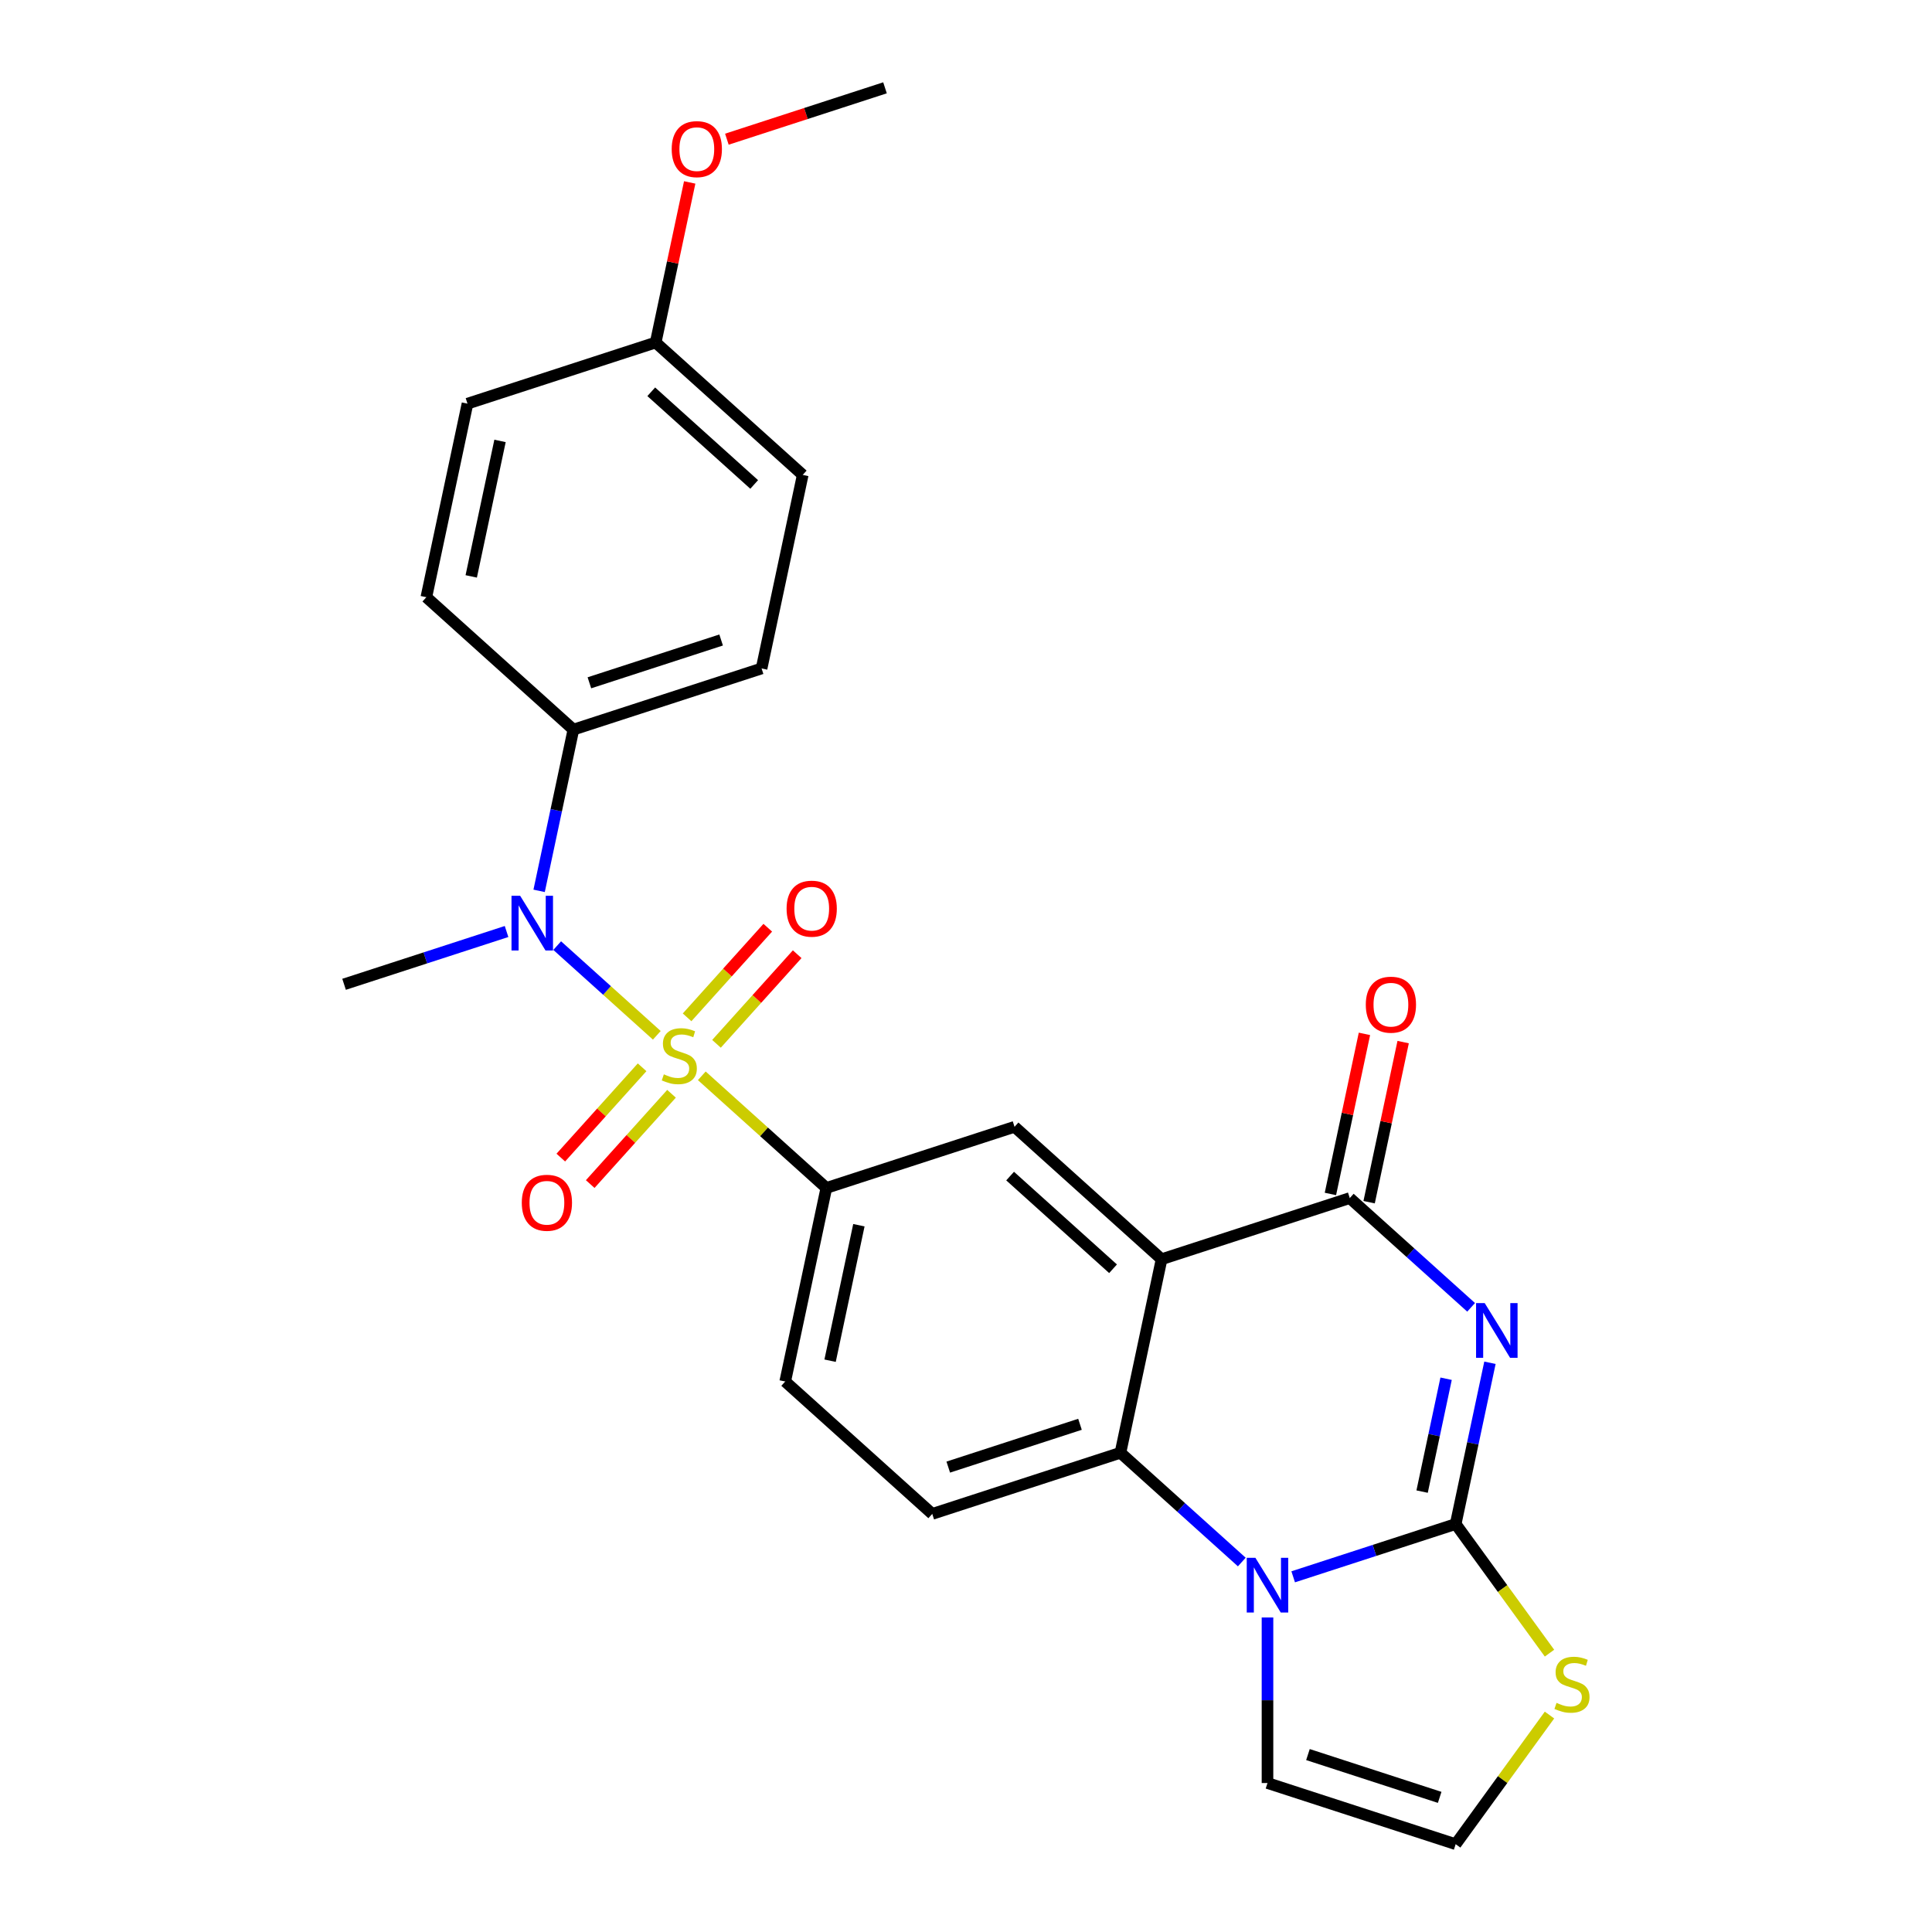 <?xml version='1.0' encoding='iso-8859-1'?>
<svg version='1.1' baseProfile='full'
              xmlns='http://www.w3.org/2000/svg'
                      xmlns:rdkit='http://www.rdkit.org/xml'
                      xmlns:xlink='http://www.w3.org/1999/xlink'
                  xml:space='preserve'
width='1000px' height='1000px' viewBox='0 0 1000 1000'>
<!-- END OF HEADER -->
<rect style='opacity:1.0;fill:#FFFFFF;stroke:none' width='1000' height='1000' x='0' y='0'> </rect>
<path class='bond-6' d='M 339.965,535.873 L 314.184,512.66' style='fill:none;fill-rule:evenodd;stroke:#CCCC00;stroke-width:6px;stroke-linecap:butt;stroke-linejoin:miter;stroke-opacity:1' />
<path class='bond-6' d='M 314.184,512.66 L 288.403,489.446' style='fill:none;fill-rule:evenodd;stroke:#0000FF;stroke-width:6px;stroke-linecap:butt;stroke-linejoin:miter;stroke-opacity:1' />
<path class='bond-7' d='M 363.246,556.835 L 395.482,585.86' style='fill:none;fill-rule:evenodd;stroke:#CCCC00;stroke-width:6px;stroke-linecap:butt;stroke-linejoin:miter;stroke-opacity:1' />
<path class='bond-7' d='M 395.482,585.86 L 427.717,614.885' style='fill:none;fill-rule:evenodd;stroke:#000000;stroke-width:6px;stroke-linecap:butt;stroke-linejoin:miter;stroke-opacity:1' />
<path class='bond-10' d='M 370.857,540.279 L 391.74,517.087' style='fill:none;fill-rule:evenodd;stroke:#CCCC00;stroke-width:6px;stroke-linecap:butt;stroke-linejoin:miter;stroke-opacity:1' />
<path class='bond-10' d='M 391.74,517.087 L 412.622,493.895' style='fill:none;fill-rule:evenodd;stroke:#FF0000;stroke-width:6px;stroke-linecap:butt;stroke-linejoin:miter;stroke-opacity:1' />
<path class='bond-10' d='M 355.635,526.573 L 376.518,503.381' style='fill:none;fill-rule:evenodd;stroke:#CCCC00;stroke-width:6px;stroke-linecap:butt;stroke-linejoin:miter;stroke-opacity:1' />
<path class='bond-10' d='M 376.518,503.381 L 397.4,480.188' style='fill:none;fill-rule:evenodd;stroke:#FF0000;stroke-width:6px;stroke-linecap:butt;stroke-linejoin:miter;stroke-opacity:1' />
<path class='bond-11' d='M 332.354,552.429 L 311.313,575.798' style='fill:none;fill-rule:evenodd;stroke:#CCCC00;stroke-width:6px;stroke-linecap:butt;stroke-linejoin:miter;stroke-opacity:1' />
<path class='bond-11' d='M 311.313,575.798 L 290.271,599.167' style='fill:none;fill-rule:evenodd;stroke:#FF0000;stroke-width:6px;stroke-linecap:butt;stroke-linejoin:miter;stroke-opacity:1' />
<path class='bond-11' d='M 347.576,566.135 L 326.535,589.504' style='fill:none;fill-rule:evenodd;stroke:#CCCC00;stroke-width:6px;stroke-linecap:butt;stroke-linejoin:miter;stroke-opacity:1' />
<path class='bond-11' d='M 326.535,589.504 L 305.493,612.873' style='fill:none;fill-rule:evenodd;stroke:#FF0000;stroke-width:6px;stroke-linecap:butt;stroke-linejoin:miter;stroke-opacity:1' />
<path class='bond-0' d='M 761.45,676.674 L 730.045,648.396' style='fill:none;fill-rule:evenodd;stroke:#0000FF;stroke-width:6px;stroke-linecap:butt;stroke-linejoin:miter;stroke-opacity:1' />
<path class='bond-0' d='M 730.045,648.396 L 698.639,620.119' style='fill:none;fill-rule:evenodd;stroke:#000000;stroke-width:6px;stroke-linecap:butt;stroke-linejoin:miter;stroke-opacity:1' />
<path class='bond-28' d='M 771.197,705.37 L 762.327,747.1' style='fill:none;fill-rule:evenodd;stroke:#0000FF;stroke-width:6px;stroke-linecap:butt;stroke-linejoin:miter;stroke-opacity:1' />
<path class='bond-28' d='M 762.327,747.1 L 753.457,788.83' style='fill:none;fill-rule:evenodd;stroke:#000000;stroke-width:6px;stroke-linecap:butt;stroke-linejoin:miter;stroke-opacity:1' />
<path class='bond-28' d='M 748.5,713.63 L 742.291,742.841' style='fill:none;fill-rule:evenodd;stroke:#0000FF;stroke-width:6px;stroke-linecap:butt;stroke-linejoin:miter;stroke-opacity:1' />
<path class='bond-28' d='M 742.291,742.841 L 736.082,772.052' style='fill:none;fill-rule:evenodd;stroke:#000000;stroke-width:6px;stroke-linecap:butt;stroke-linejoin:miter;stroke-opacity:1' />
<path class='bond-1' d='M 753.457,788.83 L 711.404,802.493' style='fill:none;fill-rule:evenodd;stroke:#000000;stroke-width:6px;stroke-linecap:butt;stroke-linejoin:miter;stroke-opacity:1' />
<path class='bond-1' d='M 711.404,802.493 L 669.352,816.157' style='fill:none;fill-rule:evenodd;stroke:#0000FF;stroke-width:6px;stroke-linecap:butt;stroke-linejoin:miter;stroke-opacity:1' />
<path class='bond-9' d='M 753.457,788.83 L 777.736,822.248' style='fill:none;fill-rule:evenodd;stroke:#000000;stroke-width:6px;stroke-linecap:butt;stroke-linejoin:miter;stroke-opacity:1' />
<path class='bond-9' d='M 777.736,822.248 L 802.016,855.666' style='fill:none;fill-rule:evenodd;stroke:#CCCC00;stroke-width:6px;stroke-linecap:butt;stroke-linejoin:miter;stroke-opacity:1' />
<path class='bond-2' d='M 601.234,651.768 L 525.122,583.236' style='fill:none;fill-rule:evenodd;stroke:#000000;stroke-width:6px;stroke-linecap:butt;stroke-linejoin:miter;stroke-opacity:1' />
<path class='bond-2' d='M 576.111,656.71 L 522.833,608.738' style='fill:none;fill-rule:evenodd;stroke:#000000;stroke-width:6px;stroke-linecap:butt;stroke-linejoin:miter;stroke-opacity:1' />
<path class='bond-4' d='M 601.234,651.768 L 698.639,620.119' style='fill:none;fill-rule:evenodd;stroke:#000000;stroke-width:6px;stroke-linecap:butt;stroke-linejoin:miter;stroke-opacity:1' />
<path class='bond-26' d='M 601.234,651.768 L 579.94,751.947' style='fill:none;fill-rule:evenodd;stroke:#000000;stroke-width:6px;stroke-linecap:butt;stroke-linejoin:miter;stroke-opacity:1' />
<path class='bond-3' d='M 642.751,808.503 L 611.345,780.225' style='fill:none;fill-rule:evenodd;stroke:#0000FF;stroke-width:6px;stroke-linecap:butt;stroke-linejoin:miter;stroke-opacity:1' />
<path class='bond-3' d='M 611.345,780.225 L 579.94,751.947' style='fill:none;fill-rule:evenodd;stroke:#000000;stroke-width:6px;stroke-linecap:butt;stroke-linejoin:miter;stroke-opacity:1' />
<path class='bond-13' d='M 656.051,837.199 L 656.051,880.048' style='fill:none;fill-rule:evenodd;stroke:#0000FF;stroke-width:6px;stroke-linecap:butt;stroke-linejoin:miter;stroke-opacity:1' />
<path class='bond-13' d='M 656.051,880.048 L 656.051,922.897' style='fill:none;fill-rule:evenodd;stroke:#000000;stroke-width:6px;stroke-linecap:butt;stroke-linejoin:miter;stroke-opacity:1' />
<path class='bond-16' d='M 708.657,622.248 L 717.463,580.818' style='fill:none;fill-rule:evenodd;stroke:#000000;stroke-width:6px;stroke-linecap:butt;stroke-linejoin:miter;stroke-opacity:1' />
<path class='bond-16' d='M 717.463,580.818 L 726.27,539.388' style='fill:none;fill-rule:evenodd;stroke:#FF0000;stroke-width:6px;stroke-linecap:butt;stroke-linejoin:miter;stroke-opacity:1' />
<path class='bond-16' d='M 688.621,617.989 L 697.427,576.559' style='fill:none;fill-rule:evenodd;stroke:#000000;stroke-width:6px;stroke-linecap:butt;stroke-linejoin:miter;stroke-opacity:1' />
<path class='bond-16' d='M 697.427,576.559 L 706.234,535.13' style='fill:none;fill-rule:evenodd;stroke:#FF0000;stroke-width:6px;stroke-linecap:butt;stroke-linejoin:miter;stroke-opacity:1' />
<path class='bond-5' d='M 579.94,751.947 L 482.535,783.596' style='fill:none;fill-rule:evenodd;stroke:#000000;stroke-width:6px;stroke-linecap:butt;stroke-linejoin:miter;stroke-opacity:1' />
<path class='bond-5' d='M 558.999,737.214 L 490.816,759.368' style='fill:none;fill-rule:evenodd;stroke:#000000;stroke-width:6px;stroke-linecap:butt;stroke-linejoin:miter;stroke-opacity:1' />
<path class='bond-15' d='M 279.048,461.103 L 287.918,419.373' style='fill:none;fill-rule:evenodd;stroke:#0000FF;stroke-width:6px;stroke-linecap:butt;stroke-linejoin:miter;stroke-opacity:1' />
<path class='bond-15' d='M 287.918,419.373 L 296.788,377.643' style='fill:none;fill-rule:evenodd;stroke:#000000;stroke-width:6px;stroke-linecap:butt;stroke-linejoin:miter;stroke-opacity:1' />
<path class='bond-23' d='M 262.194,482.145 L 220.141,495.809' style='fill:none;fill-rule:evenodd;stroke:#0000FF;stroke-width:6px;stroke-linecap:butt;stroke-linejoin:miter;stroke-opacity:1' />
<path class='bond-23' d='M 220.141,495.809 L 178.089,509.472' style='fill:none;fill-rule:evenodd;stroke:#000000;stroke-width:6px;stroke-linecap:butt;stroke-linejoin:miter;stroke-opacity:1' />
<path class='bond-8' d='M 427.717,614.885 L 525.122,583.236' style='fill:none;fill-rule:evenodd;stroke:#000000;stroke-width:6px;stroke-linecap:butt;stroke-linejoin:miter;stroke-opacity:1' />
<path class='bond-17' d='M 427.717,614.885 L 406.423,715.065' style='fill:none;fill-rule:evenodd;stroke:#000000;stroke-width:6px;stroke-linecap:butt;stroke-linejoin:miter;stroke-opacity:1' />
<path class='bond-17' d='M 444.559,634.171 L 429.653,704.297' style='fill:none;fill-rule:evenodd;stroke:#000000;stroke-width:6px;stroke-linecap:butt;stroke-linejoin:miter;stroke-opacity:1' />
<path class='bond-29' d='M 802.016,887.709 L 777.736,921.127' style='fill:none;fill-rule:evenodd;stroke:#CCCC00;stroke-width:6px;stroke-linecap:butt;stroke-linejoin:miter;stroke-opacity:1' />
<path class='bond-29' d='M 777.736,921.127 L 753.457,954.545' style='fill:none;fill-rule:evenodd;stroke:#000000;stroke-width:6px;stroke-linecap:butt;stroke-linejoin:miter;stroke-opacity:1' />
<path class='bond-12' d='M 482.535,783.596 L 406.423,715.065' style='fill:none;fill-rule:evenodd;stroke:#000000;stroke-width:6px;stroke-linecap:butt;stroke-linejoin:miter;stroke-opacity:1' />
<path class='bond-14' d='M 656.051,922.897 L 753.457,954.545' style='fill:none;fill-rule:evenodd;stroke:#000000;stroke-width:6px;stroke-linecap:butt;stroke-linejoin:miter;stroke-opacity:1' />
<path class='bond-14' d='M 676.992,908.163 L 745.176,930.317' style='fill:none;fill-rule:evenodd;stroke:#000000;stroke-width:6px;stroke-linecap:butt;stroke-linejoin:miter;stroke-opacity:1' />
<path class='bond-18' d='M 296.788,377.643 L 394.193,345.994' style='fill:none;fill-rule:evenodd;stroke:#000000;stroke-width:6px;stroke-linecap:butt;stroke-linejoin:miter;stroke-opacity:1' />
<path class='bond-18' d='M 305.069,353.415 L 373.253,331.261' style='fill:none;fill-rule:evenodd;stroke:#000000;stroke-width:6px;stroke-linecap:butt;stroke-linejoin:miter;stroke-opacity:1' />
<path class='bond-19' d='M 296.788,377.643 L 220.677,309.112' style='fill:none;fill-rule:evenodd;stroke:#000000;stroke-width:6px;stroke-linecap:butt;stroke-linejoin:miter;stroke-opacity:1' />
<path class='bond-22' d='M 394.193,345.994 L 415.487,245.814' style='fill:none;fill-rule:evenodd;stroke:#000000;stroke-width:6px;stroke-linecap:butt;stroke-linejoin:miter;stroke-opacity:1' />
<path class='bond-21' d='M 220.677,309.112 L 241.971,208.932' style='fill:none;fill-rule:evenodd;stroke:#000000;stroke-width:6px;stroke-linecap:butt;stroke-linejoin:miter;stroke-opacity:1' />
<path class='bond-21' d='M 243.907,298.344 L 258.813,228.218' style='fill:none;fill-rule:evenodd;stroke:#000000;stroke-width:6px;stroke-linecap:butt;stroke-linejoin:miter;stroke-opacity:1' />
<path class='bond-20' d='M 339.376,177.283 L 241.971,208.932' style='fill:none;fill-rule:evenodd;stroke:#000000;stroke-width:6px;stroke-linecap:butt;stroke-linejoin:miter;stroke-opacity:1' />
<path class='bond-24' d='M 339.376,177.283 L 348.182,135.854' style='fill:none;fill-rule:evenodd;stroke:#000000;stroke-width:6px;stroke-linecap:butt;stroke-linejoin:miter;stroke-opacity:1' />
<path class='bond-24' d='M 348.182,135.854 L 356.988,94.424' style='fill:none;fill-rule:evenodd;stroke:#FF0000;stroke-width:6px;stroke-linecap:butt;stroke-linejoin:miter;stroke-opacity:1' />
<path class='bond-27' d='M 339.376,177.283 L 415.487,245.814' style='fill:none;fill-rule:evenodd;stroke:#000000;stroke-width:6px;stroke-linecap:butt;stroke-linejoin:miter;stroke-opacity:1' />
<path class='bond-27' d='M 337.086,202.785 L 390.364,250.757' style='fill:none;fill-rule:evenodd;stroke:#000000;stroke-width:6px;stroke-linecap:butt;stroke-linejoin:miter;stroke-opacity:1' />
<path class='bond-25' d='M 376.23,72.048 L 417.153,58.751' style='fill:none;fill-rule:evenodd;stroke:#FF0000;stroke-width:6px;stroke-linecap:butt;stroke-linejoin:miter;stroke-opacity:1' />
<path class='bond-25' d='M 417.153,58.751 L 458.075,45.455' style='fill:none;fill-rule:evenodd;stroke:#000000;stroke-width:6px;stroke-linecap:butt;stroke-linejoin:miter;stroke-opacity:1' />
<path  class='atom-0' d='M 343.606 556.074
Q 343.926 556.194, 345.246 556.754
Q 346.566 557.314, 348.006 557.674
Q 349.486 557.994, 350.926 557.994
Q 353.606 557.994, 355.166 556.714
Q 356.726 555.394, 356.726 553.114
Q 356.726 551.554, 355.926 550.594
Q 355.166 549.634, 353.966 549.114
Q 352.766 548.594, 350.766 547.994
Q 348.246 547.234, 346.726 546.514
Q 345.246 545.794, 344.166 544.274
Q 343.126 542.754, 343.126 540.194
Q 343.126 536.634, 345.526 534.434
Q 347.966 532.234, 352.766 532.234
Q 356.046 532.234, 359.766 533.794
L 358.846 536.874
Q 355.446 535.474, 352.886 535.474
Q 350.126 535.474, 348.606 536.634
Q 347.086 537.754, 347.126 539.714
Q 347.126 541.234, 347.886 542.154
Q 348.686 543.074, 349.806 543.594
Q 350.966 544.114, 352.886 544.714
Q 355.446 545.514, 356.966 546.314
Q 358.486 547.114, 359.566 548.754
Q 360.686 550.354, 360.686 553.114
Q 360.686 557.034, 358.046 559.154
Q 355.446 561.234, 351.086 561.234
Q 348.566 561.234, 346.646 560.674
Q 344.766 560.154, 342.526 559.234
L 343.606 556.074
' fill='#CCCC00'/>
<path  class='atom-1' d='M 768.491 674.49
L 777.771 689.49
Q 778.691 690.97, 780.171 693.65
Q 781.651 696.33, 781.731 696.49
L 781.731 674.49
L 785.491 674.49
L 785.491 702.81
L 781.611 702.81
L 771.651 686.41
Q 770.491 684.49, 769.251 682.29
Q 768.051 680.09, 767.691 679.41
L 767.691 702.81
L 764.011 702.81
L 764.011 674.49
L 768.491 674.49
' fill='#0000FF'/>
<path  class='atom-4' d='M 649.791 806.319
L 659.071 821.319
Q 659.991 822.799, 661.471 825.479
Q 662.951 828.159, 663.031 828.319
L 663.031 806.319
L 666.791 806.319
L 666.791 834.639
L 662.911 834.639
L 652.951 818.239
Q 651.791 816.319, 650.551 814.119
Q 649.351 811.919, 648.991 811.239
L 648.991 834.639
L 645.311 834.639
L 645.311 806.319
L 649.791 806.319
' fill='#0000FF'/>
<path  class='atom-7' d='M 269.234 463.663
L 278.514 478.663
Q 279.434 480.143, 280.914 482.823
Q 282.394 485.503, 282.474 485.663
L 282.474 463.663
L 286.234 463.663
L 286.234 491.983
L 282.354 491.983
L 272.394 475.583
Q 271.234 473.663, 269.994 471.463
Q 268.794 469.263, 268.434 468.583
L 268.434 491.983
L 264.754 491.983
L 264.754 463.663
L 269.234 463.663
' fill='#0000FF'/>
<path  class='atom-10' d='M 805.657 881.408
Q 805.977 881.528, 807.297 882.088
Q 808.617 882.648, 810.057 883.008
Q 811.537 883.328, 812.977 883.328
Q 815.657 883.328, 817.217 882.048
Q 818.777 880.728, 818.777 878.448
Q 818.777 876.888, 817.977 875.928
Q 817.217 874.968, 816.017 874.448
Q 814.817 873.928, 812.817 873.328
Q 810.297 872.568, 808.777 871.848
Q 807.297 871.128, 806.217 869.608
Q 805.177 868.088, 805.177 865.528
Q 805.177 861.968, 807.577 859.768
Q 810.017 857.568, 814.817 857.568
Q 818.097 857.568, 821.817 859.128
L 820.897 862.208
Q 817.497 860.808, 814.937 860.808
Q 812.177 860.808, 810.657 861.968
Q 809.137 863.088, 809.177 865.048
Q 809.177 866.568, 809.937 867.488
Q 810.737 868.408, 811.857 868.928
Q 813.017 869.448, 814.937 870.048
Q 817.497 870.848, 819.017 871.648
Q 820.537 872.448, 821.617 874.088
Q 822.737 875.688, 822.737 878.448
Q 822.737 882.368, 820.097 884.488
Q 817.497 886.568, 813.137 886.568
Q 810.617 886.568, 808.697 886.008
Q 806.817 885.488, 804.577 884.568
L 805.657 881.408
' fill='#CCCC00'/>
<path  class='atom-11' d='M 407.137 470.323
Q 407.137 463.523, 410.497 459.723
Q 413.857 455.923, 420.137 455.923
Q 426.417 455.923, 429.777 459.723
Q 433.137 463.523, 433.137 470.323
Q 433.137 477.203, 429.737 481.123
Q 426.337 485.003, 420.137 485.003
Q 413.897 485.003, 410.497 481.123
Q 407.137 477.243, 407.137 470.323
M 420.137 481.803
Q 424.457 481.803, 426.777 478.923
Q 429.137 476.003, 429.137 470.323
Q 429.137 464.763, 426.777 461.963
Q 424.457 459.123, 420.137 459.123
Q 415.817 459.123, 413.457 461.923
Q 411.137 464.723, 411.137 470.323
Q 411.137 476.043, 413.457 478.923
Q 415.817 481.803, 420.137 481.803
' fill='#FF0000'/>
<path  class='atom-12' d='M 270.075 622.546
Q 270.075 615.746, 273.435 611.946
Q 276.795 608.146, 283.075 608.146
Q 289.355 608.146, 292.715 611.946
Q 296.075 615.746, 296.075 622.546
Q 296.075 629.426, 292.675 633.346
Q 289.275 637.226, 283.075 637.226
Q 276.835 637.226, 273.435 633.346
Q 270.075 629.466, 270.075 622.546
M 283.075 634.026
Q 287.395 634.026, 289.715 631.146
Q 292.075 628.226, 292.075 622.546
Q 292.075 616.986, 289.715 614.186
Q 287.395 611.346, 283.075 611.346
Q 278.755 611.346, 276.395 614.146
Q 274.075 616.946, 274.075 622.546
Q 274.075 628.266, 276.395 631.146
Q 278.755 634.026, 283.075 634.026
' fill='#FF0000'/>
<path  class='atom-17' d='M 706.933 520.019
Q 706.933 513.219, 710.293 509.419
Q 713.653 505.619, 719.933 505.619
Q 726.213 505.619, 729.573 509.419
Q 732.933 513.219, 732.933 520.019
Q 732.933 526.899, 729.533 530.819
Q 726.133 534.699, 719.933 534.699
Q 713.693 534.699, 710.293 530.819
Q 706.933 526.939, 706.933 520.019
M 719.933 531.499
Q 724.253 531.499, 726.573 528.619
Q 728.933 525.699, 728.933 520.019
Q 728.933 514.459, 726.573 511.659
Q 724.253 508.819, 719.933 508.819
Q 715.613 508.819, 713.253 511.619
Q 710.933 514.419, 710.933 520.019
Q 710.933 525.739, 713.253 528.619
Q 715.613 531.499, 719.933 531.499
' fill='#FF0000'/>
<path  class='atom-25' d='M 347.67 77.183
Q 347.67 70.383, 351.03 66.584
Q 354.39 62.783, 360.67 62.783
Q 366.95 62.783, 370.31 66.584
Q 373.67 70.383, 373.67 77.183
Q 373.67 84.064, 370.27 87.984
Q 366.87 91.864, 360.67 91.864
Q 354.43 91.864, 351.03 87.984
Q 347.67 84.103, 347.67 77.183
M 360.67 88.663
Q 364.99 88.663, 367.31 85.784
Q 369.67 82.864, 369.67 77.183
Q 369.67 71.624, 367.31 68.823
Q 364.99 65.984, 360.67 65.984
Q 356.35 65.984, 353.99 68.784
Q 351.67 71.584, 351.67 77.183
Q 351.67 82.903, 353.99 85.784
Q 356.35 88.663, 360.67 88.663
' fill='#FF0000'/>
</svg>
